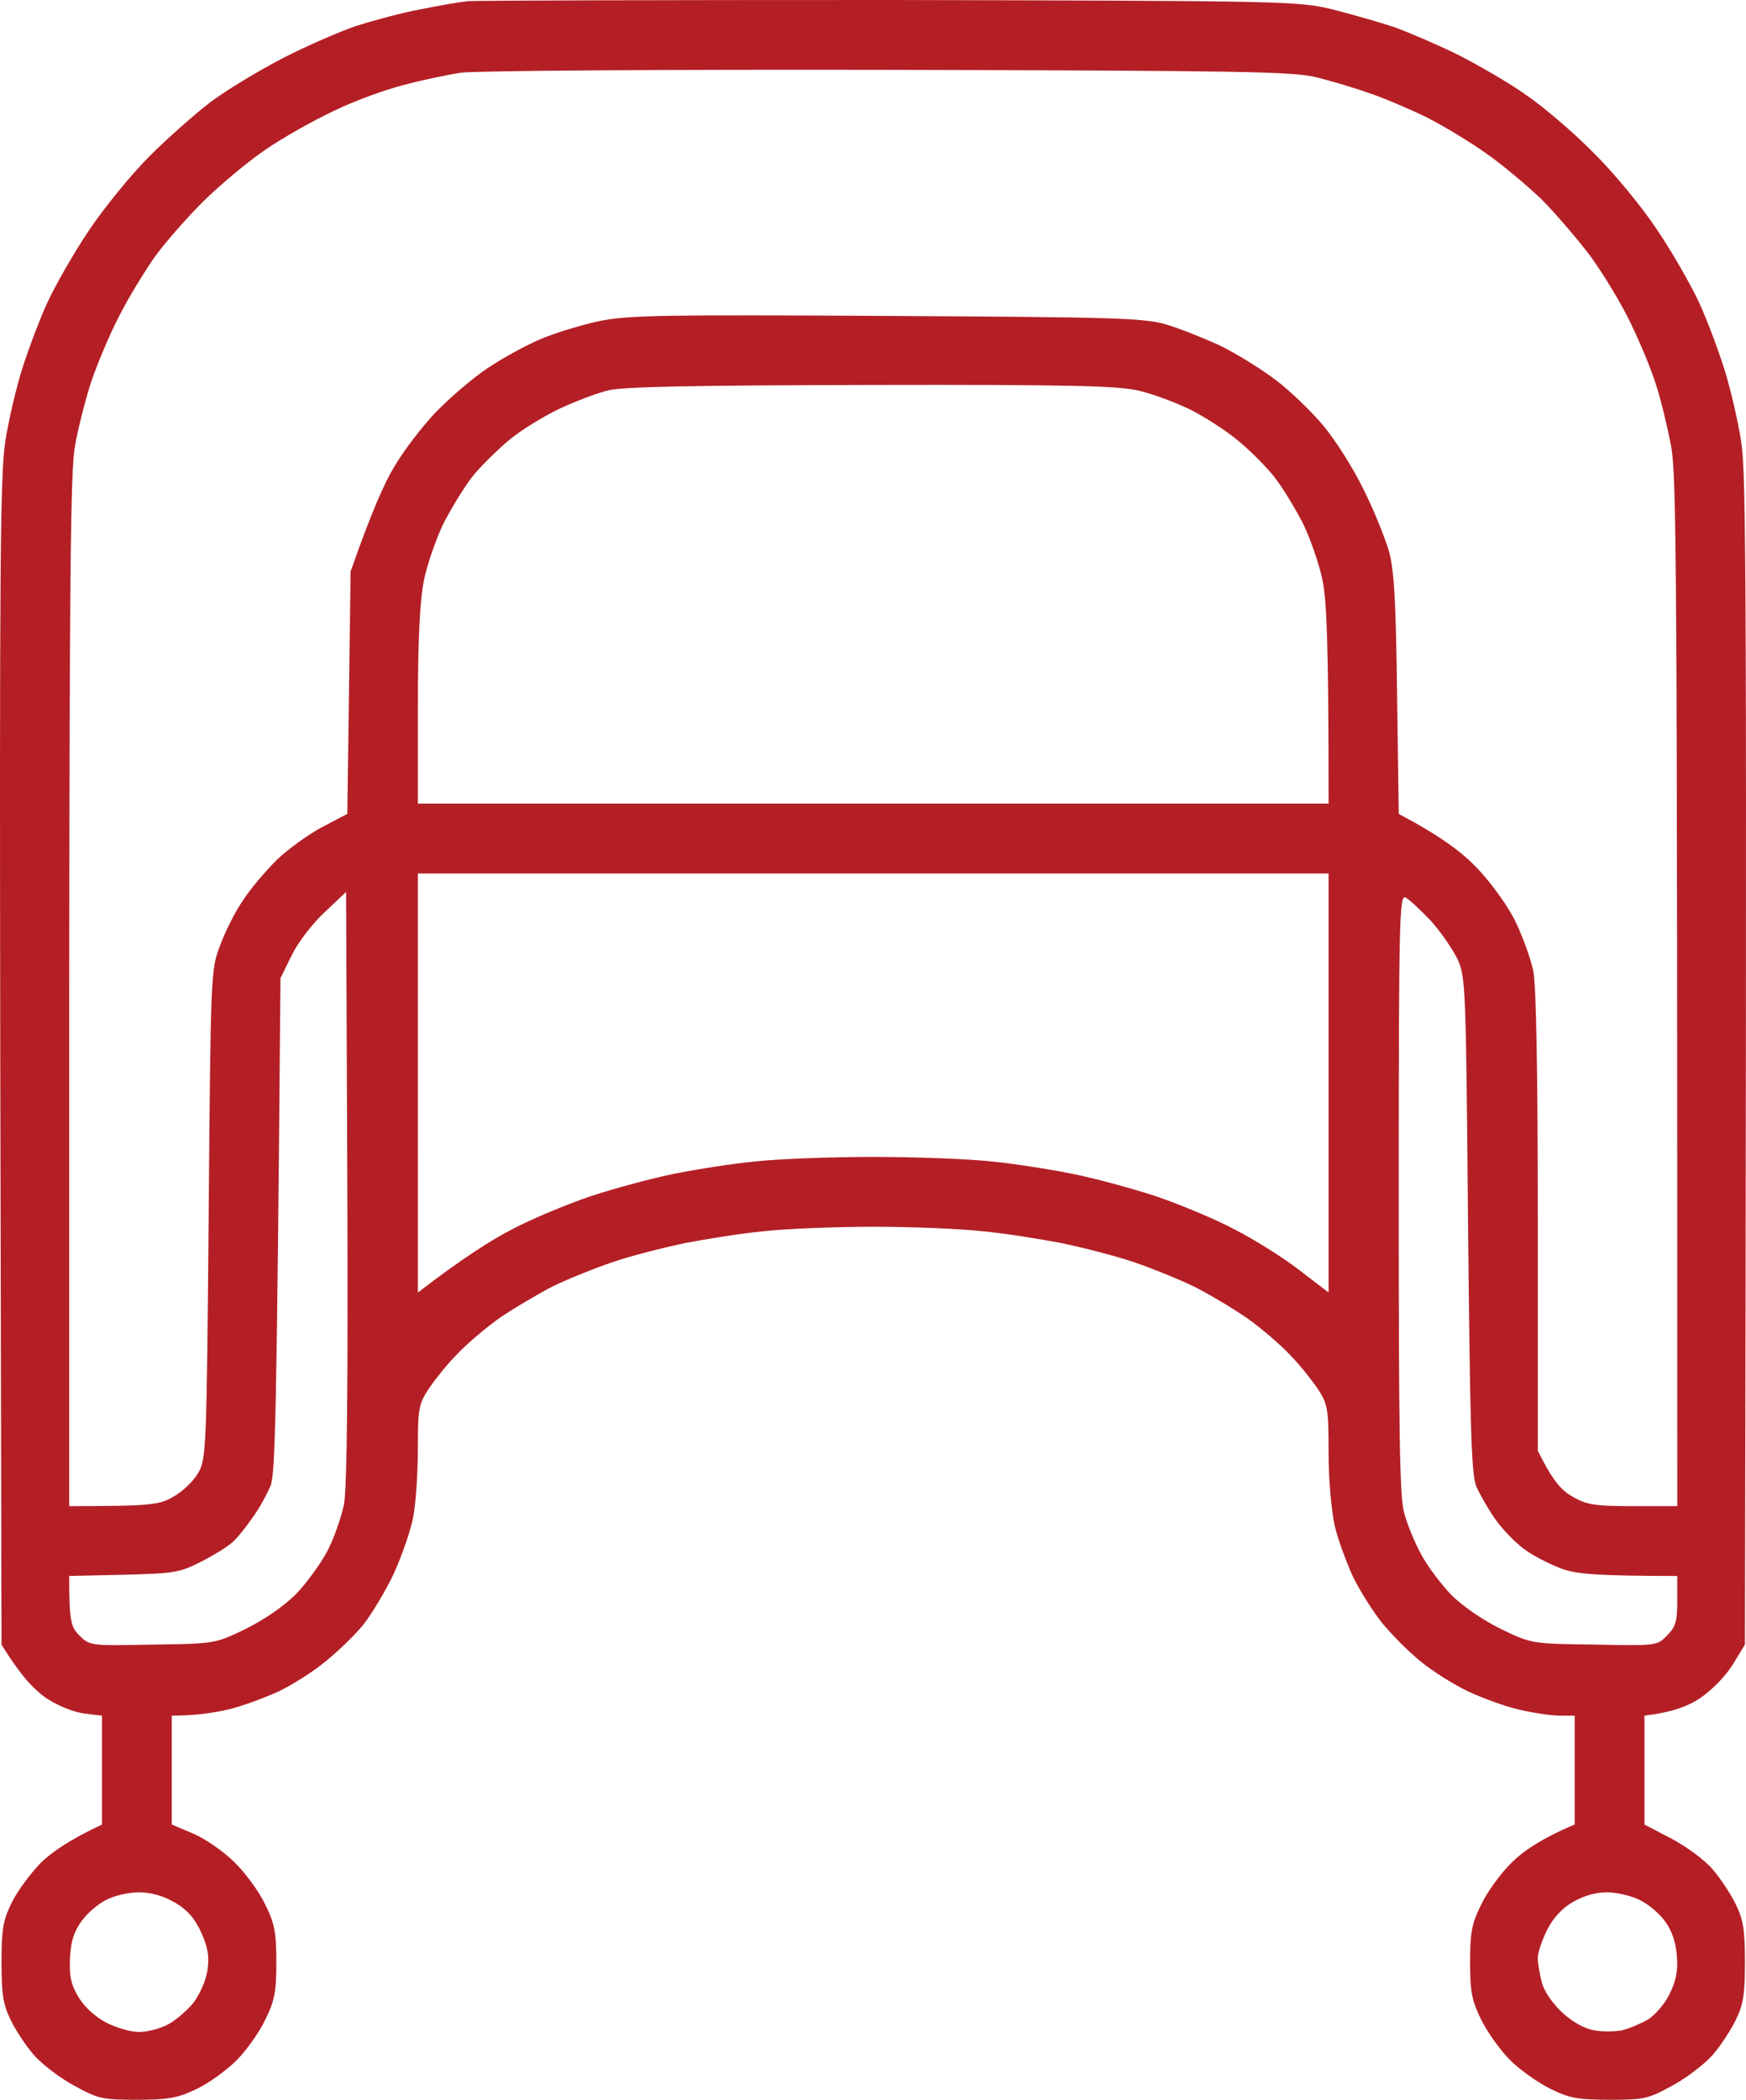 <svg xmlns="http://www.w3.org/2000/svg" width="426" height="512" fill="none"><path fill="#B41F25" fill-rule="evenodd" d="M217.06 0c97.486.2 99.788.3 108.095 2.304 4.704 1.202 11.41 3.106 15.013 4.308 3.604 1.302 10.61 4.307 15.514 6.711 4.905 2.505 12.411 6.812 16.515 9.718 4.103 2.804 11.61 9.116 16.514 14.124 5.105 5.01 12.011 13.424 15.714 19.034 3.704 5.51 8.208 13.423 10.109 17.53 1.902 4.108 4.604 11.32 6.106 16.029s3.403 12.822 4.203 18.031c1.201 8.115 1.402 30.254.901 293.216l-3.002 4.909c-1.802 2.905-5.105 6.21-8.008 8.214-2.902 1.903-6.806 3.406-13.511 4.207v26.547l6.705 3.506c3.604 1.904 8.208 5.309 10.009 7.513 1.902 2.204 4.404 6.011 5.605 8.515 1.802 3.707 2.202 6.211 2.202 14.025s-.4 10.318-2.202 14.025c-1.201 2.504-3.703 6.311-5.605 8.515-1.901 2.203-6.305 5.609-9.808 7.513-6.006 3.306-7.007 3.506-15.414 3.506-7.807 0-9.809-.401-14.513-2.705-3.003-1.502-7.406-4.608-9.809-7.012s-5.504-6.812-7.006-9.817c-2.302-4.709-2.702-6.812-2.702-14.025s.4-9.417 2.702-14.025c1.402-3.005 4.805-7.713 7.507-10.318 2.602-2.604 7.206-5.81 15.313-9.216v-26.547h-3.703c-2.102 0-6.606-.701-10.009-1.502-3.503-.802-9.108-2.905-12.511-4.508-3.503-1.703-8.607-4.909-11.51-7.313-2.802-2.304-6.906-6.411-9.208-9.216-2.202-2.705-5.405-7.814-7.106-11.22-1.602-3.506-3.704-9.116-4.504-12.522-.801-3.707-1.502-11.12-1.502-17.831 0-10.719-.2-11.821-2.602-15.528-1.501-2.204-4.504-6.01-6.806-8.314-2.202-2.404-6.806-6.311-10.109-8.716-3.303-2.304-9.108-5.81-13.011-7.813-3.904-1.904-10.61-4.608-15.014-6.111s-12.311-3.506-17.515-4.608c-5.205-1.002-13.913-2.404-19.317-2.905-5.305-.601-17.316-1.102-26.724-1.102-9.308 0-21.419.501-26.824 1.102-5.304.501-14.012 1.903-19.217 2.905-5.204 1.102-13.111 3.105-17.515 4.608s-11.21 4.207-15.013 6.111c-3.804 2.003-9.709 5.509-13.012 7.813-3.303 2.405-7.907 6.312-10.109 8.716-2.302 2.304-5.305 6.11-6.806 8.314-2.402 3.707-2.602 4.809-2.602 14.526 0 5.81-.501 13.223-1.101 16.529-.601 3.306-2.803 9.617-4.805 14.025-2.101 4.407-5.504 10.017-7.506 12.522-2.102 2.504-6.106 6.411-9.008 8.715-2.802 2.404-7.907 5.61-11.31 7.313-3.503 1.603-9.108 3.706-12.511 4.508-3.503.801-8.007 1.502-13.812 1.502v26.547l5.204 2.204c2.903 1.202 7.507 4.408 10.11 7.012 2.702 2.605 6.105 7.313 7.506 10.318 2.302 4.608 2.702 6.812 2.702 14.025s-.4 9.417-2.702 14.025c-1.401 3.005-4.604 7.513-7.006 9.917s-6.806 5.61-9.809 7.012C43.306 511.599 41.004 512 33.397 512c-8.407 0-9.408-.2-15.413-3.506-3.504-1.904-7.908-5.31-9.81-7.513-1.9-2.204-4.403-6.011-5.604-8.515-1.802-3.707-2.202-6.211-2.202-14.025 0-8.114.4-10.318 2.502-14.526 1.301-2.704 4.504-7.012 7.006-9.616 2.503-2.505 6.906-5.61 15.014-9.417v-26.547l-4.204-.501c-2.502-.3-6.406-1.803-9.308-3.706-2.903-2.004-6.206-5.309-11.01-13.123l-.3-141.849c-.2-121.113 0-143.252 1.2-151.367.801-5.209 2.703-13.323 4.204-18.031 1.502-4.709 4.204-11.921 6.106-16.028 1.902-4.108 6.406-12.022 10.109-17.531 3.703-5.51 10.309-13.624 14.713-18.032S47.61 27.75 51.413 24.844c3.904-2.905 11.71-7.614 17.516-10.619S82.84 7.714 86.945 6.311c4.103-1.302 11.11-3.206 15.513-4.007 4.404-.902 9.609-1.803 11.51-2.003C115.87.1 162.311 0 217.06 0M98.455 20.737c-4.404 1.101-12.111 3.906-17.015 6.31-4.905 2.305-12.611 6.612-16.915 9.617-4.404 3.006-11.11 8.716-15.014 12.523-3.903 3.906-9.208 9.917-11.81 13.523-2.502 3.607-6.506 10.118-8.708 14.526-2.302 4.407-5.304 11.62-6.806 16.028-1.401 4.408-3.203 11.42-3.903 15.527-1.101 5.911-1.301 33.659-1.401 133.034v125.421c20.017 0 22.019-.301 25.422-2.305 2.202-1.202 4.904-3.806 6.005-5.71 2.002-3.406 2.102-5.209 2.603-63.11.5-58.904.5-59.705 2.802-65.616 1.201-3.306 3.703-8.314 5.605-11.019 1.802-2.805 5.505-7.113 8.207-9.817 2.703-2.605 7.707-6.211 11.11-8.015l6.106-3.205.8-59.104c5.005-14.325 8.308-21.738 10.71-25.645 2.302-3.907 6.906-9.918 10.209-13.324s8.908-8.214 12.511-10.618 9.408-5.61 13.011-7.113c3.604-1.502 10.109-3.506 14.513-4.407 7.006-1.403 15.914-1.503 70.062-1.203 55.85.3 62.656.501 68.06 2.104 3.303 1.002 9.108 3.306 13.012 5.11 3.903 1.902 9.909 5.609 13.512 8.314s8.908 7.813 11.81 11.32c2.903 3.506 7.307 10.418 9.709 15.427 2.502 4.908 5.204 11.72 6.205 15.026 1.302 4.809 1.702 11.821 2.002 35.062l.4 29.051c10.71 5.71 15.514 9.416 19.418 13.524 3.503 3.806 7.406 9.216 9.208 13.022 1.701 3.607 3.603 8.916 4.204 11.721.7 3.506 1.1 24.243 1.1 61.107v55.899c3.704 7.513 5.806 9.717 8.508 11.219 3.403 2.004 5.505 2.305 14.813 2.305h10.71c0-233.811-.201-251.042-1.502-258.455-.901-4.708-2.502-11.42-3.703-15.026-1.101-3.606-3.903-10.318-6.205-15.027-2.202-4.708-6.706-12.02-9.809-16.328-3.203-4.208-8.608-10.519-12.011-13.925-3.503-3.306-9.408-8.314-13.312-11.02-3.903-2.804-10.409-6.71-14.512-8.815-4.104-2.003-10.41-4.708-14.013-5.91-3.603-1.302-9.408-3.005-13.011-3.907-5.705-1.402-18.417-1.603-104.593-1.803-53.948-.1-100.789.2-104.092.701s-9.608 1.803-14.012 3.005m38.033 78.938c-3.803 1.803-9.208 5.109-12.01 7.413-2.703 2.204-6.706 6.111-8.808 8.615s-5.305 7.814-7.307 11.621c-1.901 3.806-4.103 10.218-4.904 14.024-1.001 5.009-1.501 13.825-1.501 30.855v23.741h222.196c0-40.771-.5-49.587-1.501-54.596-.801-3.806-3.003-10.218-4.904-14.024-2.002-3.807-5.205-9.116-7.307-11.621-2.102-2.504-6.005-6.411-8.808-8.615-2.702-2.204-7.806-5.509-11.21-7.212-3.503-1.703-9.108-3.807-12.511-4.609-5.204-1.202-16.414-1.502-65.357-1.402-42.538.1-60.454.4-64.057 1.302-2.702.601-8.107 2.705-12.011 4.508m-34.53 215.479c11.21-8.615 18.316-13.023 23.02-15.427 4.704-2.505 13.212-6.011 19.017-8.014 5.805-1.904 15.013-4.408 20.518-5.51s14.413-2.504 19.818-3.005c5.304-.601 18.316-1.102 28.725-1.102s23.421.501 28.826 1.102c5.304.501 14.212 1.903 19.717 3.005s14.713 3.606 20.518 5.51c5.805 2.003 14.313 5.509 19.017 8.014 4.704 2.404 11.81 6.812 15.814 9.917l7.206 5.51v-102.18H101.958zm-22.82-92.663c-3.003 2.805-6.506 7.413-8.008 10.519l-2.702 5.509c-.9 108.19-1.301 120.913-2.402 123.718-.8 1.903-2.602 5.309-4.204 7.513-1.501 2.204-3.703 5.009-5.004 6.211s-4.904 3.406-7.907 4.908c-5.105 2.605-6.606 2.805-18.717 3.106l-13.311.3c0 11.12.4 12.422 2.502 14.526 2.502 2.504 2.702 2.504 17.815 2.204 15.214-.2 15.214-.2 22.72-3.807 4.605-2.304 9.309-5.51 12.311-8.515 2.603-2.705 6.006-7.413 7.607-10.418 1.602-3.005 3.403-8.215 4.104-11.52.7-4.208 1-27.348.8-77.637l-.3-71.626zM342.57 368.748c.7 2.805 2.602 7.413 4.203 10.318 1.602 3.006 5.005 7.413 7.407 9.918 2.602 2.604 7.707 6.11 12.011 8.214 7.506 3.607 7.506 3.607 22.82 3.807 15.113.3 15.313.3 17.715-2.204 2.102-2.104 2.503-3.406 2.503-8.515v-6.011c-19.518 0-24.422-.5-27.725-1.602-2.602-.902-6.706-2.905-9.008-4.508-2.402-1.603-5.705-5.009-7.507-7.513-1.801-2.505-3.903-6.211-4.804-8.215-1.201-3.105-1.501-13.924-2.002-63.812-.5-57.902-.6-60.306-2.502-64.614-1.201-2.504-4.103-6.711-6.506-9.416-2.502-2.605-5.204-5.209-6.205-5.71-1.501-.902-1.702 3.806-1.702 71.926 0 57.101.201 74.03 1.302 77.937M19.985 468.323c-1.901 2.605-2.702 4.909-2.902 9.016-.2 4.408.2 6.511 2.002 9.517 1.5 2.504 4.003 4.808 6.805 6.311 2.503 1.302 6.106 2.304 8.008 2.304 2.001 0 5.104-.802 7.006-1.803 1.801-.902 4.604-3.306 6.205-5.209 1.602-2.104 3.103-5.41 3.503-8.014.5-3.507.1-5.61-1.501-9.217-1.601-3.506-3.403-5.509-6.406-7.313-2.802-1.602-5.805-2.504-8.807-2.504-2.403 0-6.006.801-7.907 1.803-1.902.902-4.604 3.206-6.006 5.109m357.517 2.204c-1.202 2.404-2.303 5.51-2.303 6.912s.501 4.107 1.001 6.011c.501 2.003 2.603 5.109 5.005 7.313 2.502 2.304 5.405 3.907 7.807 4.307 2.001.401 5.104.301 6.706 0 1.701-.4 4.504-1.603 6.305-2.604 1.802-1.102 4.204-3.907 5.305-6.211 1.601-3.206 2.102-5.61 1.802-9.417-.301-3.406-1.202-6.111-3.003-8.515-1.401-1.903-4.204-4.207-6.206-5.109-2.001-1.002-5.605-1.803-7.907-1.803-2.702 0-5.805.902-8.307 2.404-2.502 1.403-4.804 3.907-6.205 6.712" clip-rule="evenodd"/></svg>